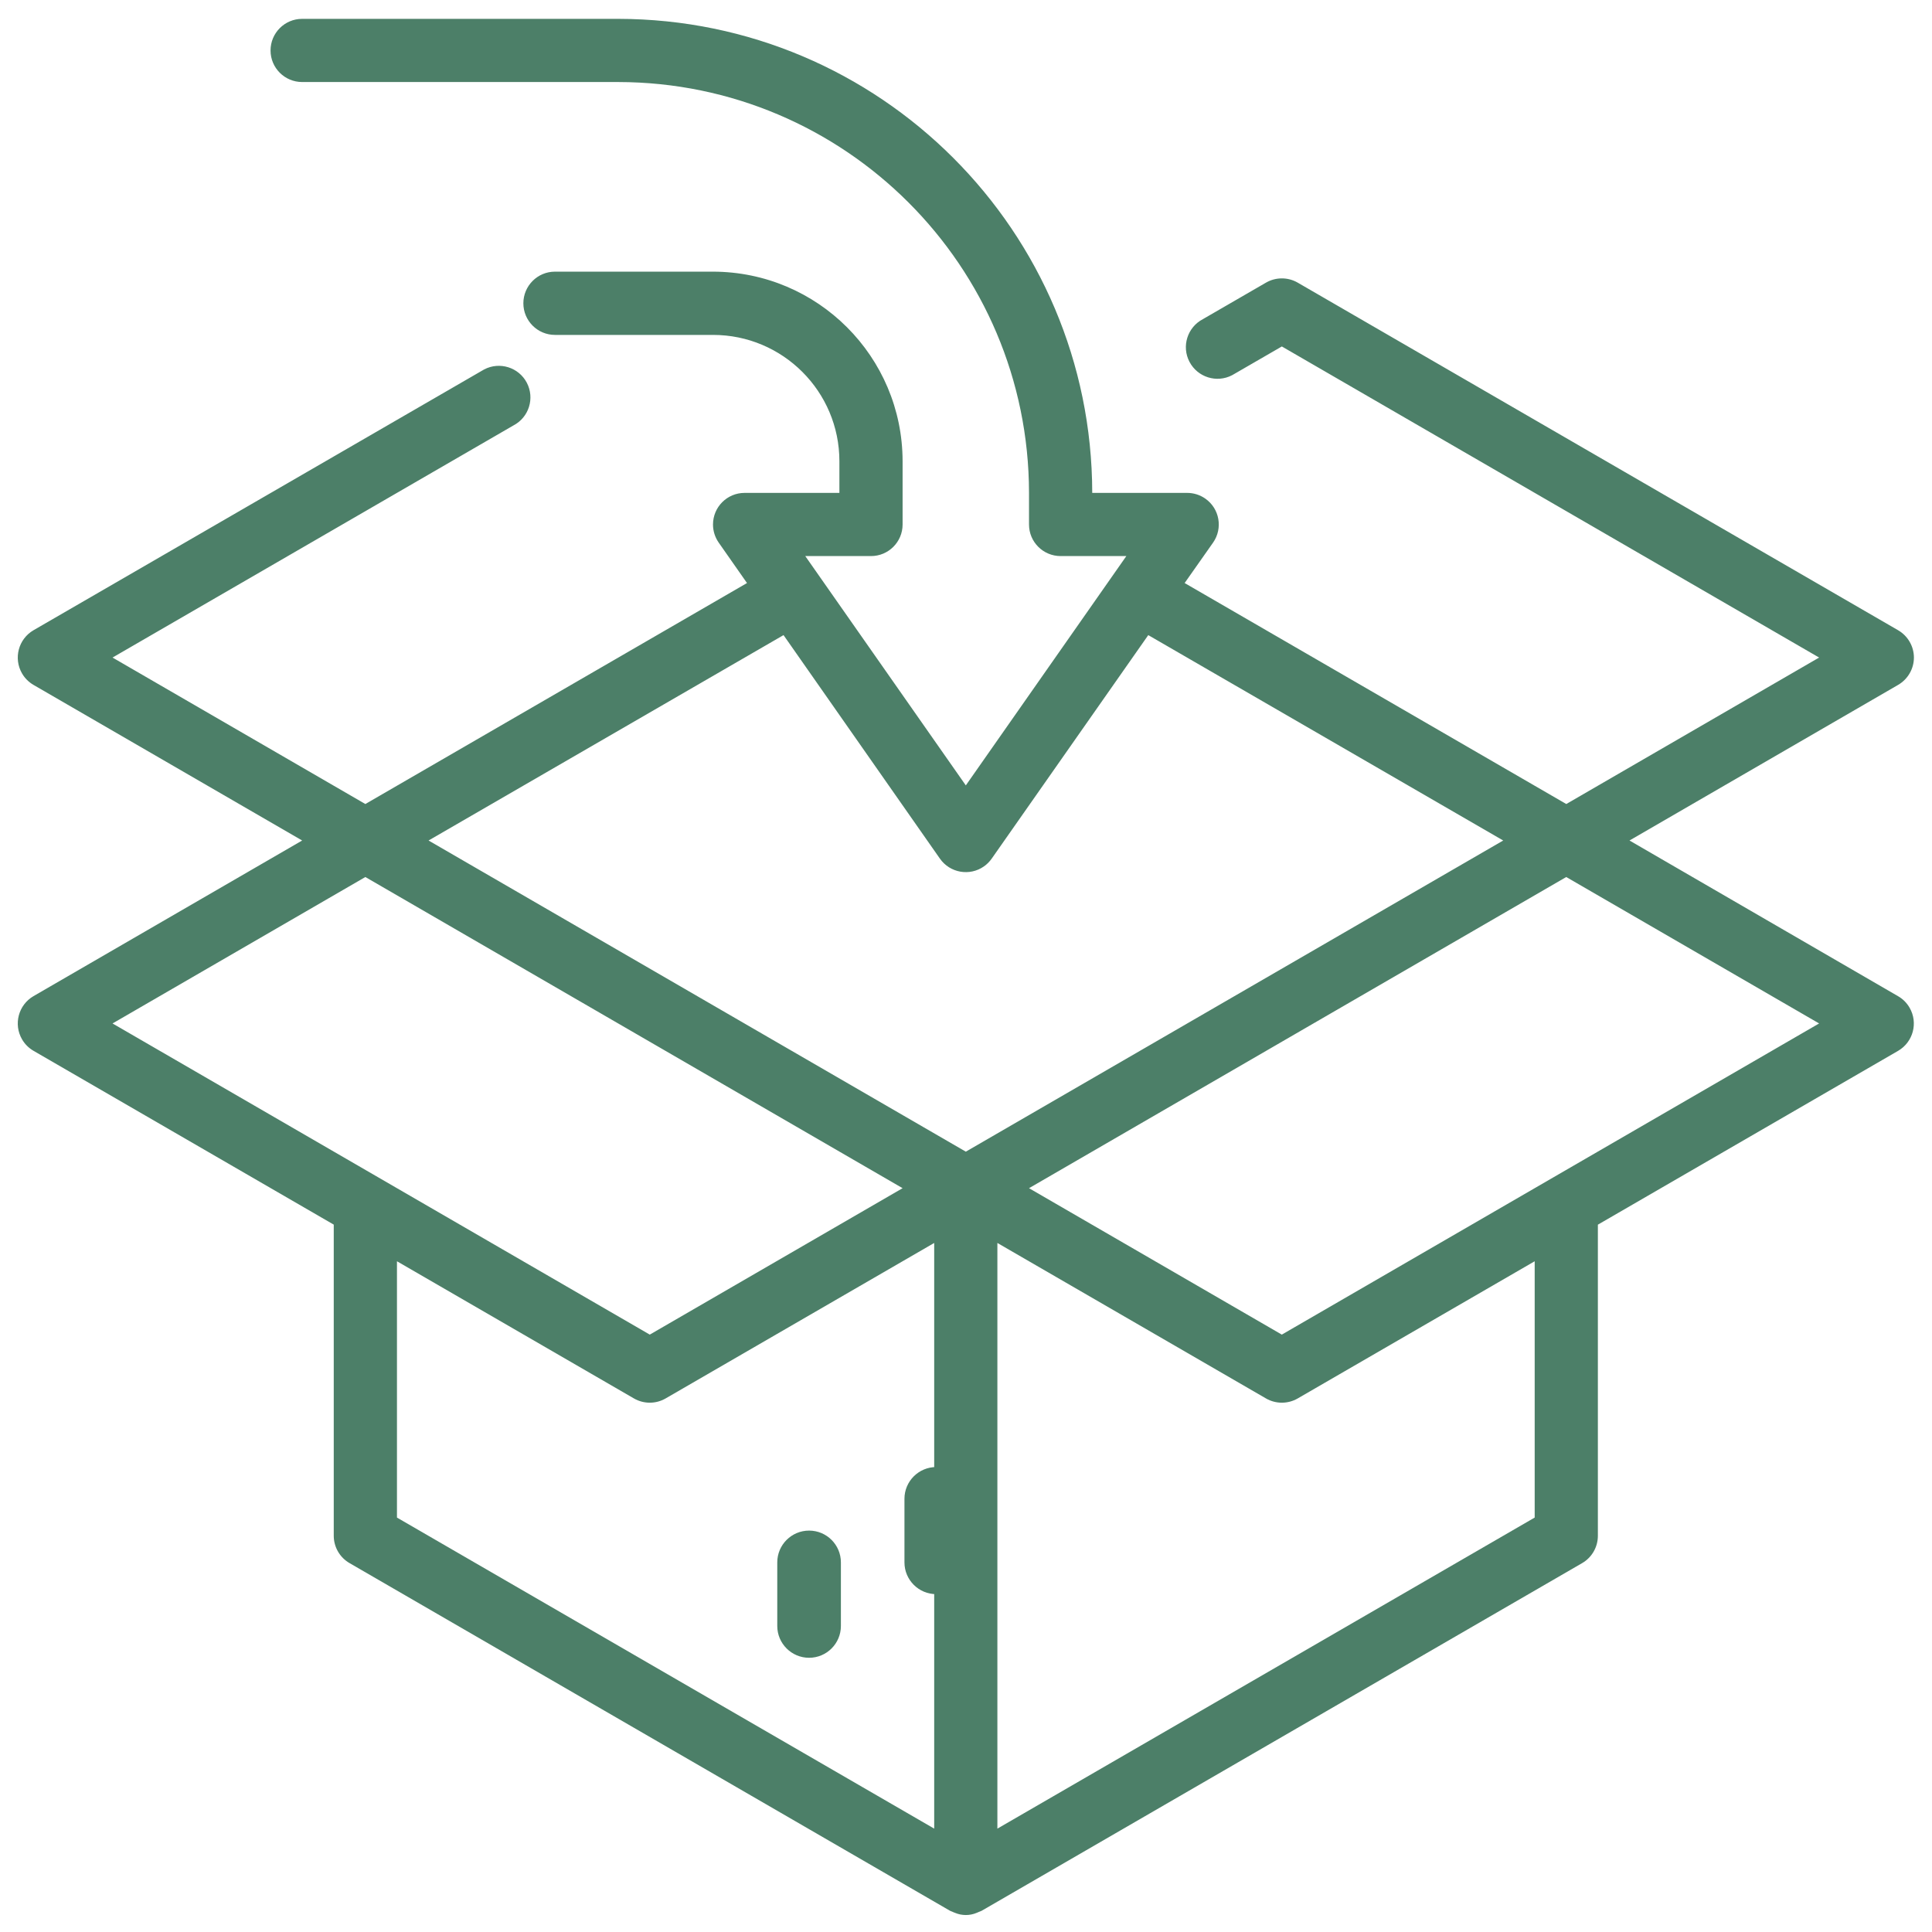 <svg xmlns:svg="http://www.w3.org/2000/svg" xmlns="http://www.w3.org/2000/svg" xmlns:xlink="http://www.w3.org/1999/xlink" id="svg591" x="0px" y="0px" width="682.667px" height="682.667px" viewBox="0 0 682.667 682.667" xml:space="preserve"><rect x="-1" y="2" fill="none" width="682.667" height="682.667"></rect><g>	<g>		<path fill="#4C7F68" d="M670.679,352.004l-94.901-55.015l94.901-54.975c3.454-2.002,5.587-5.68,5.6-9.671   c-0.013-3.978-2.146-7.655-5.6-9.658L458.526,99.86c-3.454-1.989-7.72-1.989-11.175,0l-22.324,12.916   c-5.471,2.866-7.591,9.619-4.726,15.075c2.867,5.457,9.606,7.577,15.063,4.724c0.288-0.157,0.55-0.314,0.825-0.471l16.75-9.684   L642.78,232.344L553.44,284.1l-134.852-78.085l10.05-14.29c3.533-5.052,2.303-12.013-2.749-15.546   c-1.897-1.322-4.147-2.028-6.45-2.015h-33.501C385.833,81.697,310.895,6.766,218.435,6.661h-111.67   c-6.169,0-11.168,4.999-11.168,11.176c0,6.15,4.999,11.149,11.168,11.149h111.67c80.133,0.105,145.073,65.038,145.164,145.178   v11.175c0,6.151,5,11.15,11.176,11.15h23.215l-56.722,81.029l-56.728-81.029h23.228c6.163,0,11.162-4.999,11.162-11.15v-22.351   c-0.033-36.981-30.013-66.949-67.001-67.001h-55.832c-6.164,0-11.169,5.012-11.169,11.175s5.005,11.176,11.169,11.176h55.832   c24.674,0,44.67,19.996,44.67,44.65v11.176h-33.501c-6.164,0-11.162,4.999-11.162,11.175c0,2.278,0.706,4.515,2.015,6.387   l9.999,14.29L129.096,284.1l-89.332-51.756l141.67-82.024c5.464-2.853,7.577-9.605,4.718-15.075   c-2.859-5.457-9.605-7.564-15.068-4.711c-0.282,0.144-0.55,0.301-0.818,0.471l-158.42,91.681   c-5.333,3.102-7.151,9.933-4.057,15.271c0.975,1.688,2.375,3.076,4.057,4.057l94.92,54.975l-94.92,54.987   c-5.333,3.103-7.151,9.934-4.057,15.272c0.975,1.688,2.375,3.075,4.057,4.056l106.083,61.414v109.949   c0.007,3.979,2.133,7.669,5.588,9.657l212.165,122.84c0.262,0.157,0.563,0.209,0.831,0.339c0.269,0.146,0.615,0.276,0.936,0.395   c2.447,1.033,5.208,1.033,7.663,0c0.32-0.118,0.621-0.248,0.936-0.395c0.313-0.144,0.569-0.182,0.823-0.339l212.173-122.84   c3.441-1.988,5.562-5.679,5.562-9.657V432.733l106.076-61.414c5.339-3.103,7.157-9.933,4.057-15.259   C673.767,354.374,672.367,352.971,670.679,352.004z M39.764,361.634l89.332-51.742L318.93,419.843l-89.333,51.74L39.764,361.634z    M330.099,646.14L140.265,536.23v-90.568l83.751,48.483c3.455,1.99,7.708,1.99,11.162,0l94.92-54.948V646.14z M341.268,406.939   L151.428,296.99l125.431-72.576l55.263,78.988c3.54,5.051,10.501,6.281,15.553,2.735c1.061-0.746,1.988-1.675,2.734-2.735   l55.328-78.988l125.418,72.576L341.268,406.939z M542.278,536.23L352.424,646.14V439.197l94.927,54.948   c3.455,1.99,7.721,1.99,11.175,0l83.752-48.483V536.23z M452.925,471.583l-89.326-51.74l189.828-109.951l89.353,51.742   L452.925,471.583z"></path>	</g></g><g>	<g>		<path fill="#4C7F68" d="M330.829,518.374c-6.213,0-11.242,5.028-11.242,11.216v22.484c0,6.187,5.029,11.216,11.242,11.216   c6.187,0,11.216-5.029,11.216-11.216v-22.484C342.044,523.402,337.016,518.374,330.829,518.374z"></path>	</g></g><g>	<g>		<path fill="#4C7F68" d="M285.887,540.832c-6.2,0-11.242,5.028-11.242,11.242v22.457c0,6.201,5.042,11.242,11.242,11.242   c6.213,0,11.242-5.041,11.242-11.242v-22.457C297.129,545.86,292.1,540.832,285.887,540.832z"></path>	</g></g></svg>
